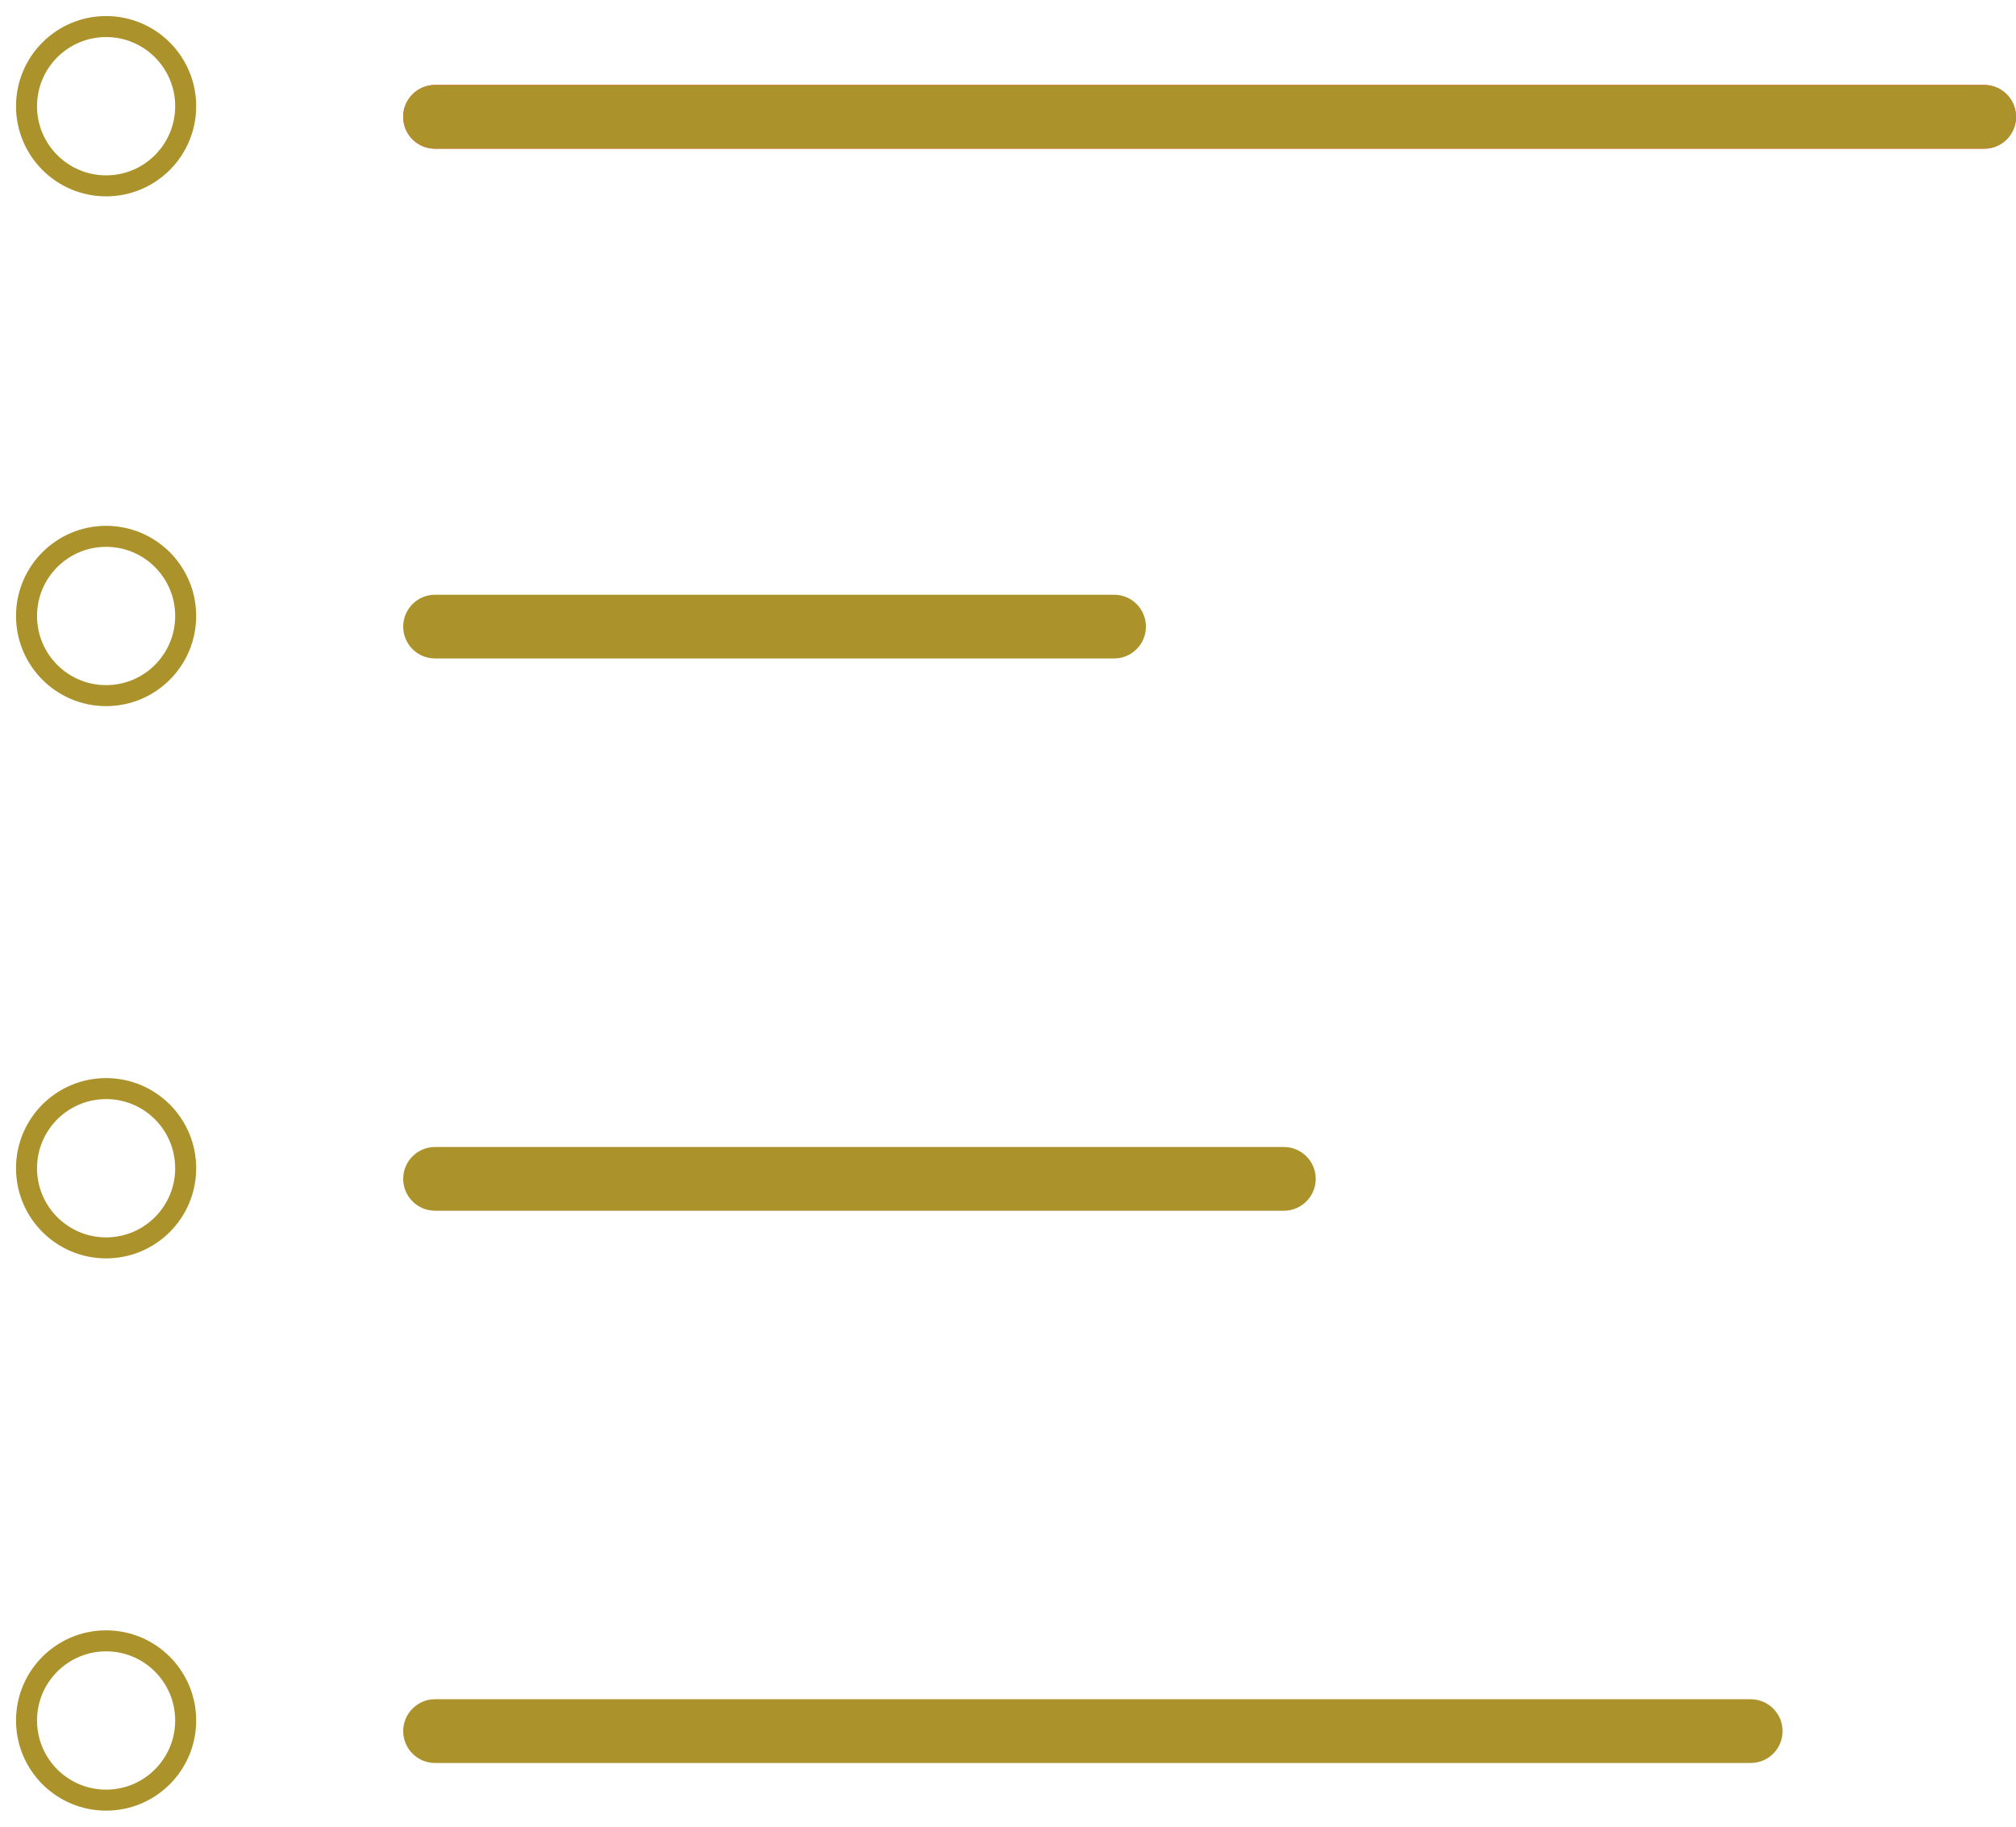 <svg width="96" height="87" viewBox="0 0 96 87" fill="none" xmlns="http://www.w3.org/2000/svg">
<g clip-path="url(#clip0_4_91)">
<path d="M94.484 4.047H20.716C19.879 4.047 19.2 4.726 19.2 5.564C19.2 6.402 19.879 7.081 20.716 7.081H94.484C95.321 7.081 96 6.402 96 5.564C96 4.726 95.321 4.047 94.484 4.047Z" fill="#FF314A"/>
<path d="M94.484 4.047H20.716C19.879 4.047 19.2 4.726 19.2 5.564C19.2 6.402 19.879 7.081 20.716 7.081H94.484C95.321 7.081 96 6.402 96 5.564C96 4.726 95.321 4.047 94.484 4.047Z" fill="#AB922A"/>
<path d="M53.053 28.326H20.716C19.879 28.326 19.2 29.005 19.2 29.843C19.2 30.681 19.879 31.36 20.716 31.36H53.053C53.89 31.36 54.568 30.681 54.568 29.843C54.568 29.005 53.89 28.326 53.053 28.326Z" fill="#AB922A"/>
<path d="M61.137 54.628H20.716C19.879 54.628 19.2 55.307 19.2 56.145C19.2 56.983 19.879 57.663 20.716 57.663H61.137C61.974 57.663 62.653 56.983 62.653 56.145C62.653 55.307 61.974 54.628 61.137 54.628Z" fill="#AB922A"/>
<path d="M83.368 80.93H20.716C19.879 80.93 19.2 81.61 19.2 82.448C19.2 83.286 19.879 83.965 20.716 83.965H83.368C84.206 83.965 84.884 83.286 84.884 82.448C84.884 81.61 84.206 80.93 83.368 80.93Z" fill="#AB922A"/>
<path d="M5.053 8.852C7.146 8.852 8.842 7.153 8.842 5.058C8.842 2.963 7.146 1.265 5.053 1.265C2.96 1.265 1.263 2.963 1.263 5.058C1.263 7.153 2.96 8.852 5.053 8.852Z" stroke="#AB922A" strokeWidth="2.5"/>
<path d="M5.053 33.131C7.146 33.131 8.842 31.432 8.842 29.337C8.842 27.242 7.146 25.544 5.053 25.544C2.96 25.544 1.263 27.242 1.263 29.337C1.263 31.432 2.96 33.131 5.053 33.131Z" stroke="#AB922A" strokeWidth="2.5"/>
<path d="M5.053 59.433C7.146 59.433 8.842 57.735 8.842 55.64C8.842 53.544 7.146 51.846 5.053 51.846C2.96 51.846 1.263 53.544 1.263 55.64C1.263 57.735 2.96 59.433 5.053 59.433Z" stroke="#AB922A" strokeWidth="2.5"/>
<path d="M5.053 85.735C7.146 85.735 8.842 84.037 8.842 81.942C8.842 79.847 7.146 78.148 5.053 78.148C2.96 78.148 1.263 79.847 1.263 81.942C1.263 84.037 2.96 85.735 5.053 85.735Z" stroke="#AB922A" strokeWidth="2.5"/>
</g>
<defs>
<clipPath id="clip0_4_91">
<rect width="96" height="87" fill="white"/>
</clipPath>
</defs>
</svg>
